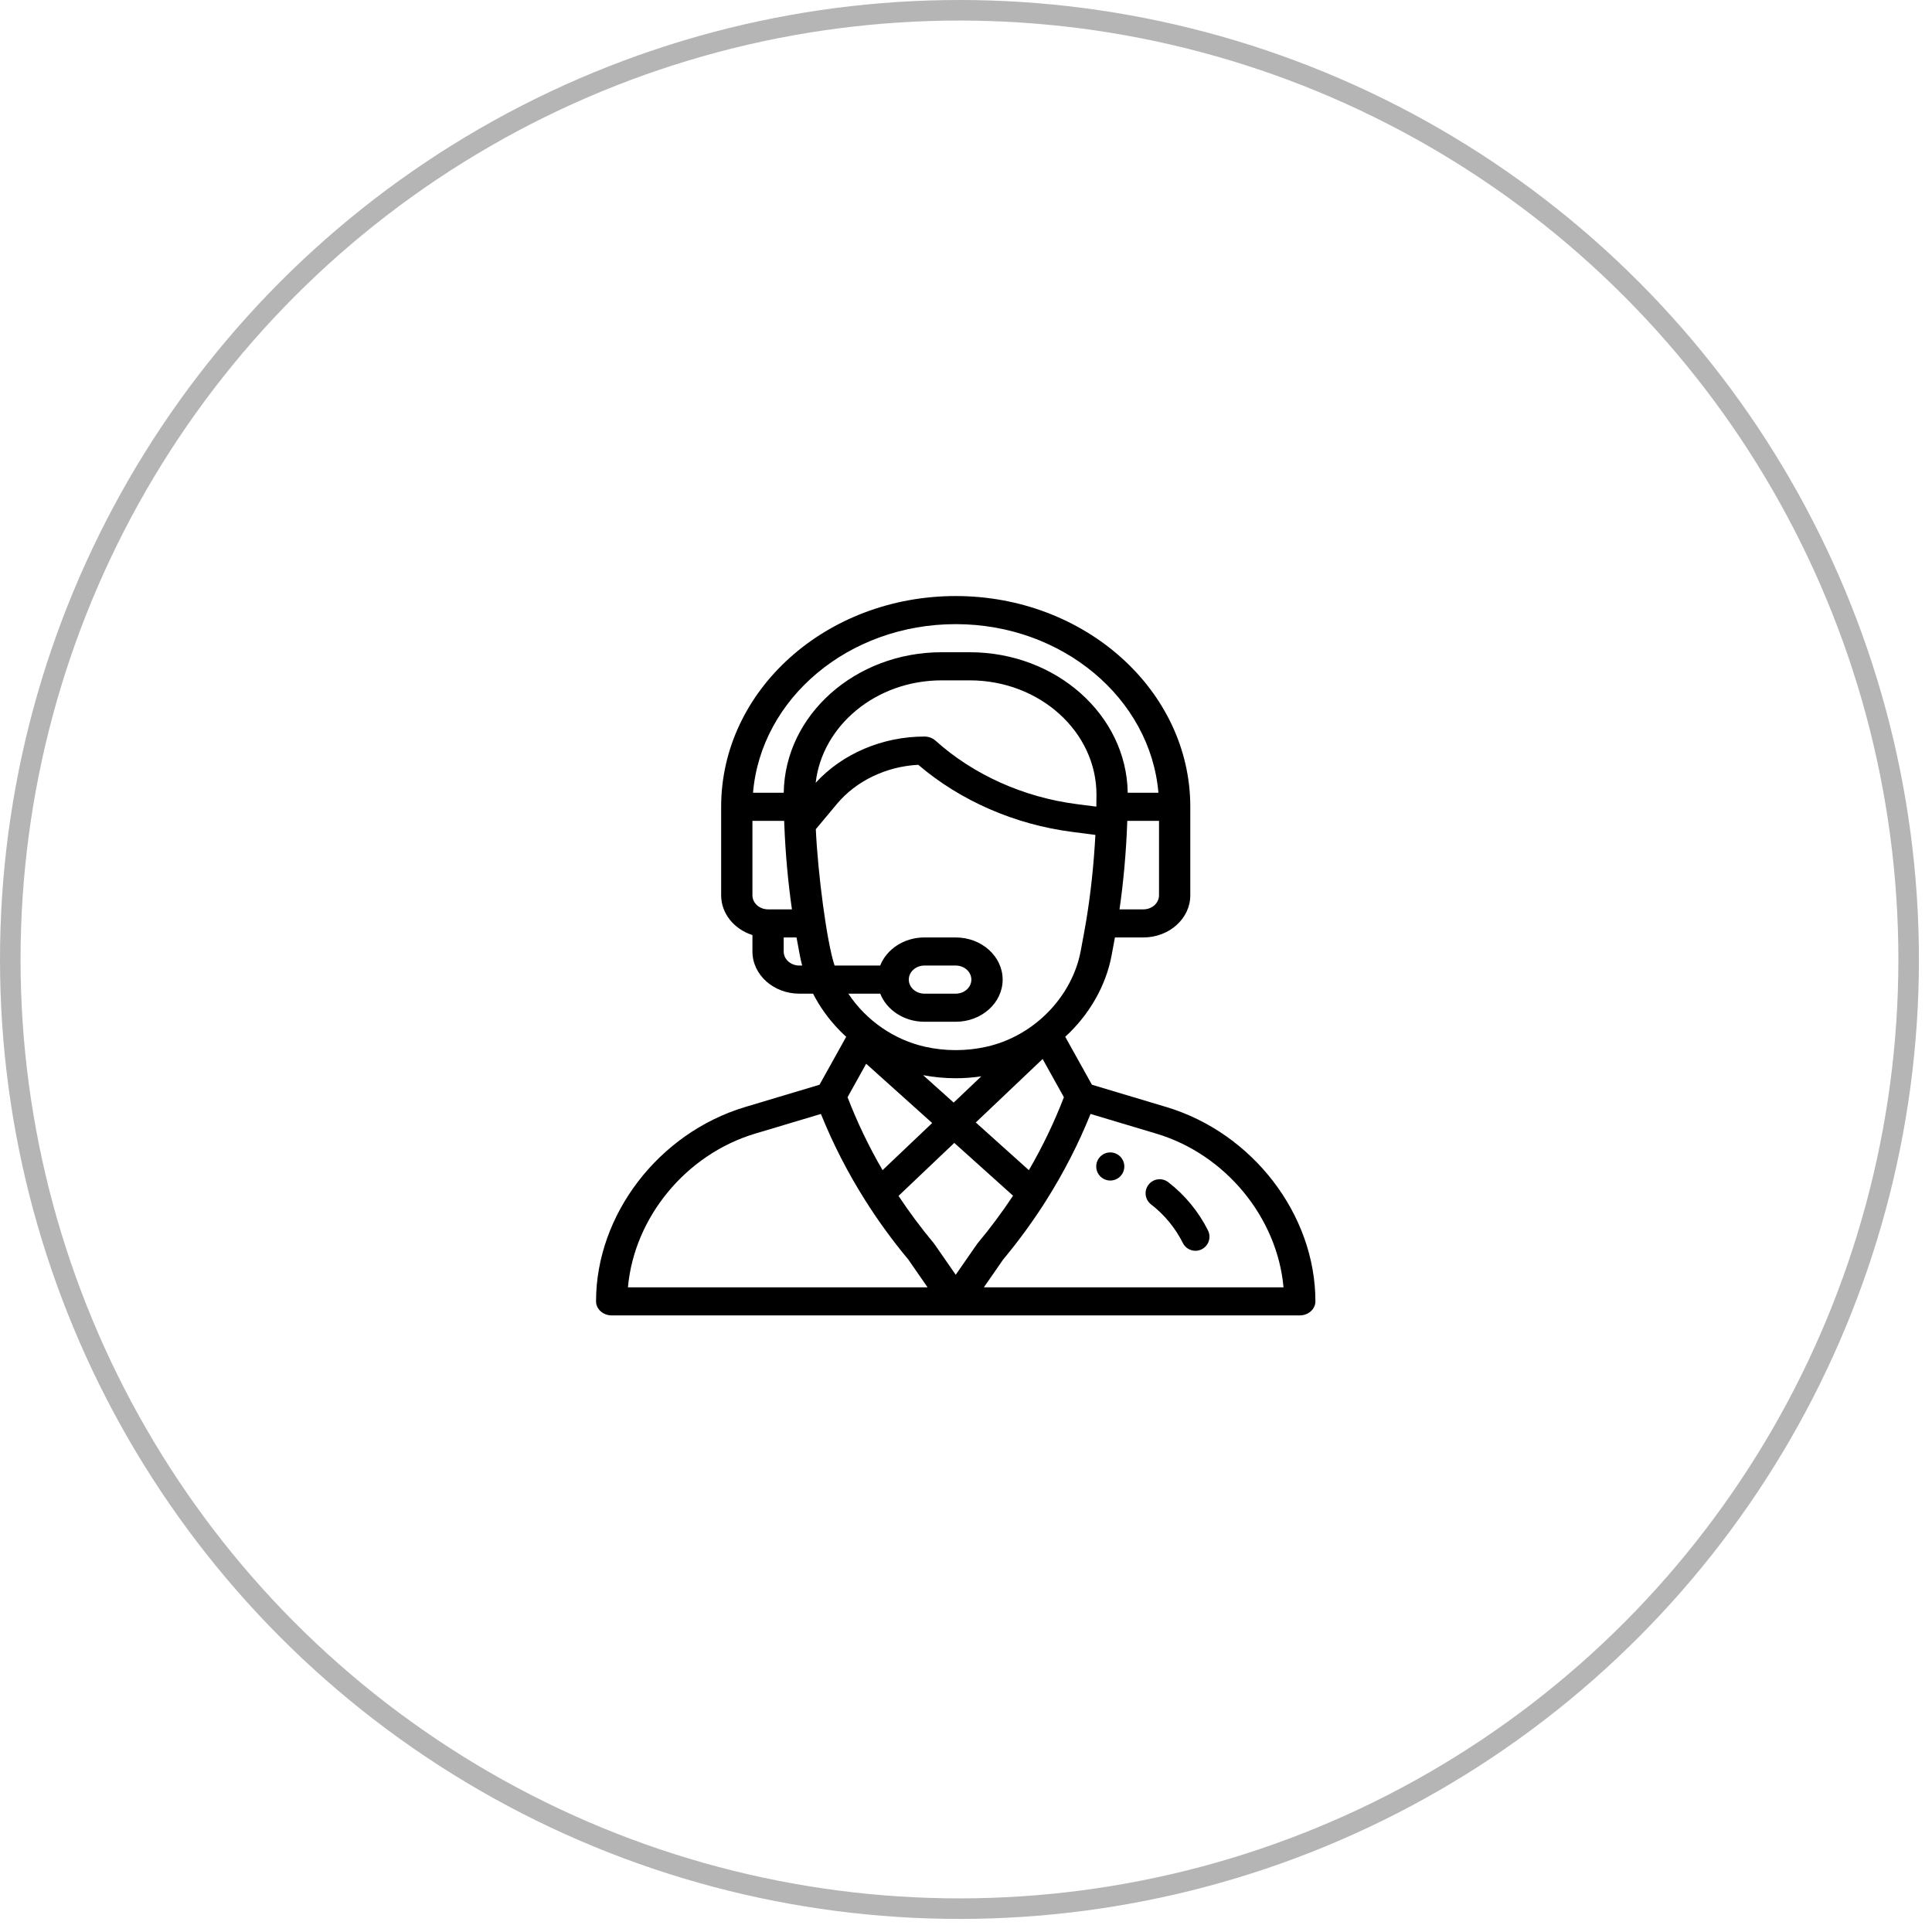 <svg width="94" height="94" viewBox="0 0 94 94" fill="none" xmlns="http://www.w3.org/2000/svg">
<g clip-path="url(#clip0_2615_920)">
<circle cx="46.682" cy="46.682" r="46.182" stroke="black" stroke-opacity="0.29"/>
<g clip-path="url(#clip1_2615_920)">
<path d="M54.02 56.07C53.642 56.07 53.336 56.377 53.336 56.754C53.336 57.131 53.642 57.438 54.02 57.438C54.397 57.438 54.703 57.131 54.703 56.754C54.703 56.377 54.397 56.07 54.02 56.07Z" fill="black"/>
<path d="M56.743 53.86L53.127 52.777L51.828 50.444C52.998 49.374 53.81 47.959 54.084 46.483L54.246 45.611H55.63C56.889 45.611 57.913 44.691 57.913 43.56V39.254C57.913 33.6 52.793 29 46.5 29C40.191 29 35.087 33.587 35.087 39.254V43.56C35.087 44.452 35.723 45.212 36.609 45.494V46.295C36.609 47.426 37.633 48.346 38.891 48.346H39.559C39.889 48.989 40.316 49.586 40.836 50.121C40.944 50.233 41.056 50.34 41.171 50.445L39.873 52.777L36.257 53.86C32.052 55.12 29 59.097 29 63.316C29 63.694 29.341 64 29.761 64H63.239C63.659 64 64 63.694 64 63.316C64 59.097 60.948 55.12 56.743 53.86ZM56.391 43.56C56.391 43.938 56.05 44.244 55.63 44.244H54.469C54.663 42.898 54.791 41.466 54.843 40.055C54.845 40.015 54.846 39.977 54.847 39.938H56.391V43.56ZM37.37 44.244C36.95 44.244 36.609 43.938 36.609 43.56V39.938H38.153C38.156 40.009 38.158 40.08 38.161 40.153C38.161 40.155 38.161 40.157 38.162 40.16C38.162 40.16 38.162 40.16 38.162 40.16C38.215 41.533 38.342 42.928 38.531 44.244H37.37V44.244ZM38.891 46.978C38.472 46.978 38.13 46.672 38.13 46.295V45.611H38.754L38.916 46.483C38.947 46.649 38.985 46.815 39.029 46.978H38.891ZM38.132 38.57H36.638C37.023 33.989 41.279 30.367 46.5 30.367C51.698 30.367 55.972 33.988 56.362 38.57H54.868C54.814 34.795 51.392 31.734 47.181 31.734H45.819C41.608 31.734 38.186 34.795 38.132 38.57ZM45.819 33.102H47.181C50.59 33.102 53.35 35.607 53.348 38.667C53.348 38.882 53.346 39.069 53.342 39.24C53.342 39.242 53.342 39.244 53.342 39.246L52.39 39.124C49.805 38.792 47.364 37.696 45.516 36.036C45.373 35.908 45.18 35.836 44.978 35.836C42.935 35.836 40.979 36.672 39.686 38.086C40.005 35.302 42.624 33.102 45.819 33.102ZM40.606 46.978C40.225 45.84 39.79 42.49 39.693 40.344L40.717 39.117C41.658 37.991 43.121 37.291 44.678 37.211C46.726 38.962 49.375 40.118 52.175 40.477L53.295 40.621C53.22 42.049 53.067 43.482 52.848 44.799C52.848 44.8 52.848 44.8 52.848 44.801C52.778 45.224 52.723 45.497 52.583 46.258C52.18 48.43 50.377 50.393 47.996 50.928C47.016 51.148 45.984 51.148 45.005 50.928C43.518 50.594 42.155 49.67 41.275 48.346H42.827C43.141 49.141 43.986 49.713 44.978 49.713H46.5C47.761 49.713 48.783 48.795 48.783 47.662C48.783 46.531 47.759 45.611 46.5 45.611H44.978C43.964 45.611 43.131 46.2 42.825 46.978H40.606ZM44.914 52.312C45.436 52.41 45.968 52.461 46.5 52.461C46.916 52.461 47.333 52.43 47.744 52.369L46.4 53.646L44.914 52.312ZM45.354 54.64L42.94 56.933C42.276 55.791 41.705 54.601 41.237 53.384L42.143 51.756L45.354 54.64ZM50.728 51.524L51.763 53.384C51.294 54.603 50.723 55.793 50.059 56.934L47.476 54.613L50.728 51.524ZM44.217 47.662C44.217 47.285 44.558 46.978 44.978 46.978H46.5C46.919 46.978 47.261 47.285 47.261 47.662C47.261 48.04 46.92 48.346 46.5 48.346H44.978C44.559 48.346 44.217 48.039 44.217 47.662ZM30.552 62.633C30.854 59.246 33.362 56.168 36.738 55.157L39.941 54.198C40.528 55.656 41.255 57.072 42.107 58.418C42.108 58.421 42.109 58.423 42.111 58.425L42.111 58.425C42.733 59.409 43.434 60.37 44.194 61.283L45.13 62.633H30.552ZM46.5 62.023L45.468 60.535C45.456 60.518 45.444 60.502 45.431 60.486C44.815 59.748 44.24 58.976 43.717 58.185L46.43 55.607L49.289 58.176C48.762 58.972 48.186 59.748 47.569 60.486C47.532 60.531 47.585 60.461 46.5 62.023ZM47.87 62.633L48.806 61.283C49.569 60.367 50.275 59.398 50.904 58.403C50.907 58.397 50.911 58.391 50.915 58.385C50.915 58.384 50.916 58.383 50.916 58.382C51.757 57.049 52.477 55.645 53.059 54.198L56.262 55.157C59.638 56.168 62.146 59.246 62.448 62.633H47.87Z" fill="black"/>
<path d="M58.774 59.866C58.317 58.952 57.648 58.139 56.839 57.517C56.539 57.287 56.11 57.343 55.88 57.642C55.65 57.941 55.706 58.37 56.005 58.6C56.651 59.098 57.186 59.747 57.551 60.477C57.72 60.816 58.131 60.952 58.468 60.783C58.806 60.614 58.943 60.204 58.774 59.866Z" fill="black"/>
</g>
</g>
<defs>
<clipPath id="clip0_2615_920">
<rect width="93.365" height="93.365" fill="white"/>
</clipPath>
<clipPath id="clip1_2615_920">
<rect width="35" height="35" fill="white" transform="translate(29 29)"/>
</clipPath>
</defs>
</svg>
